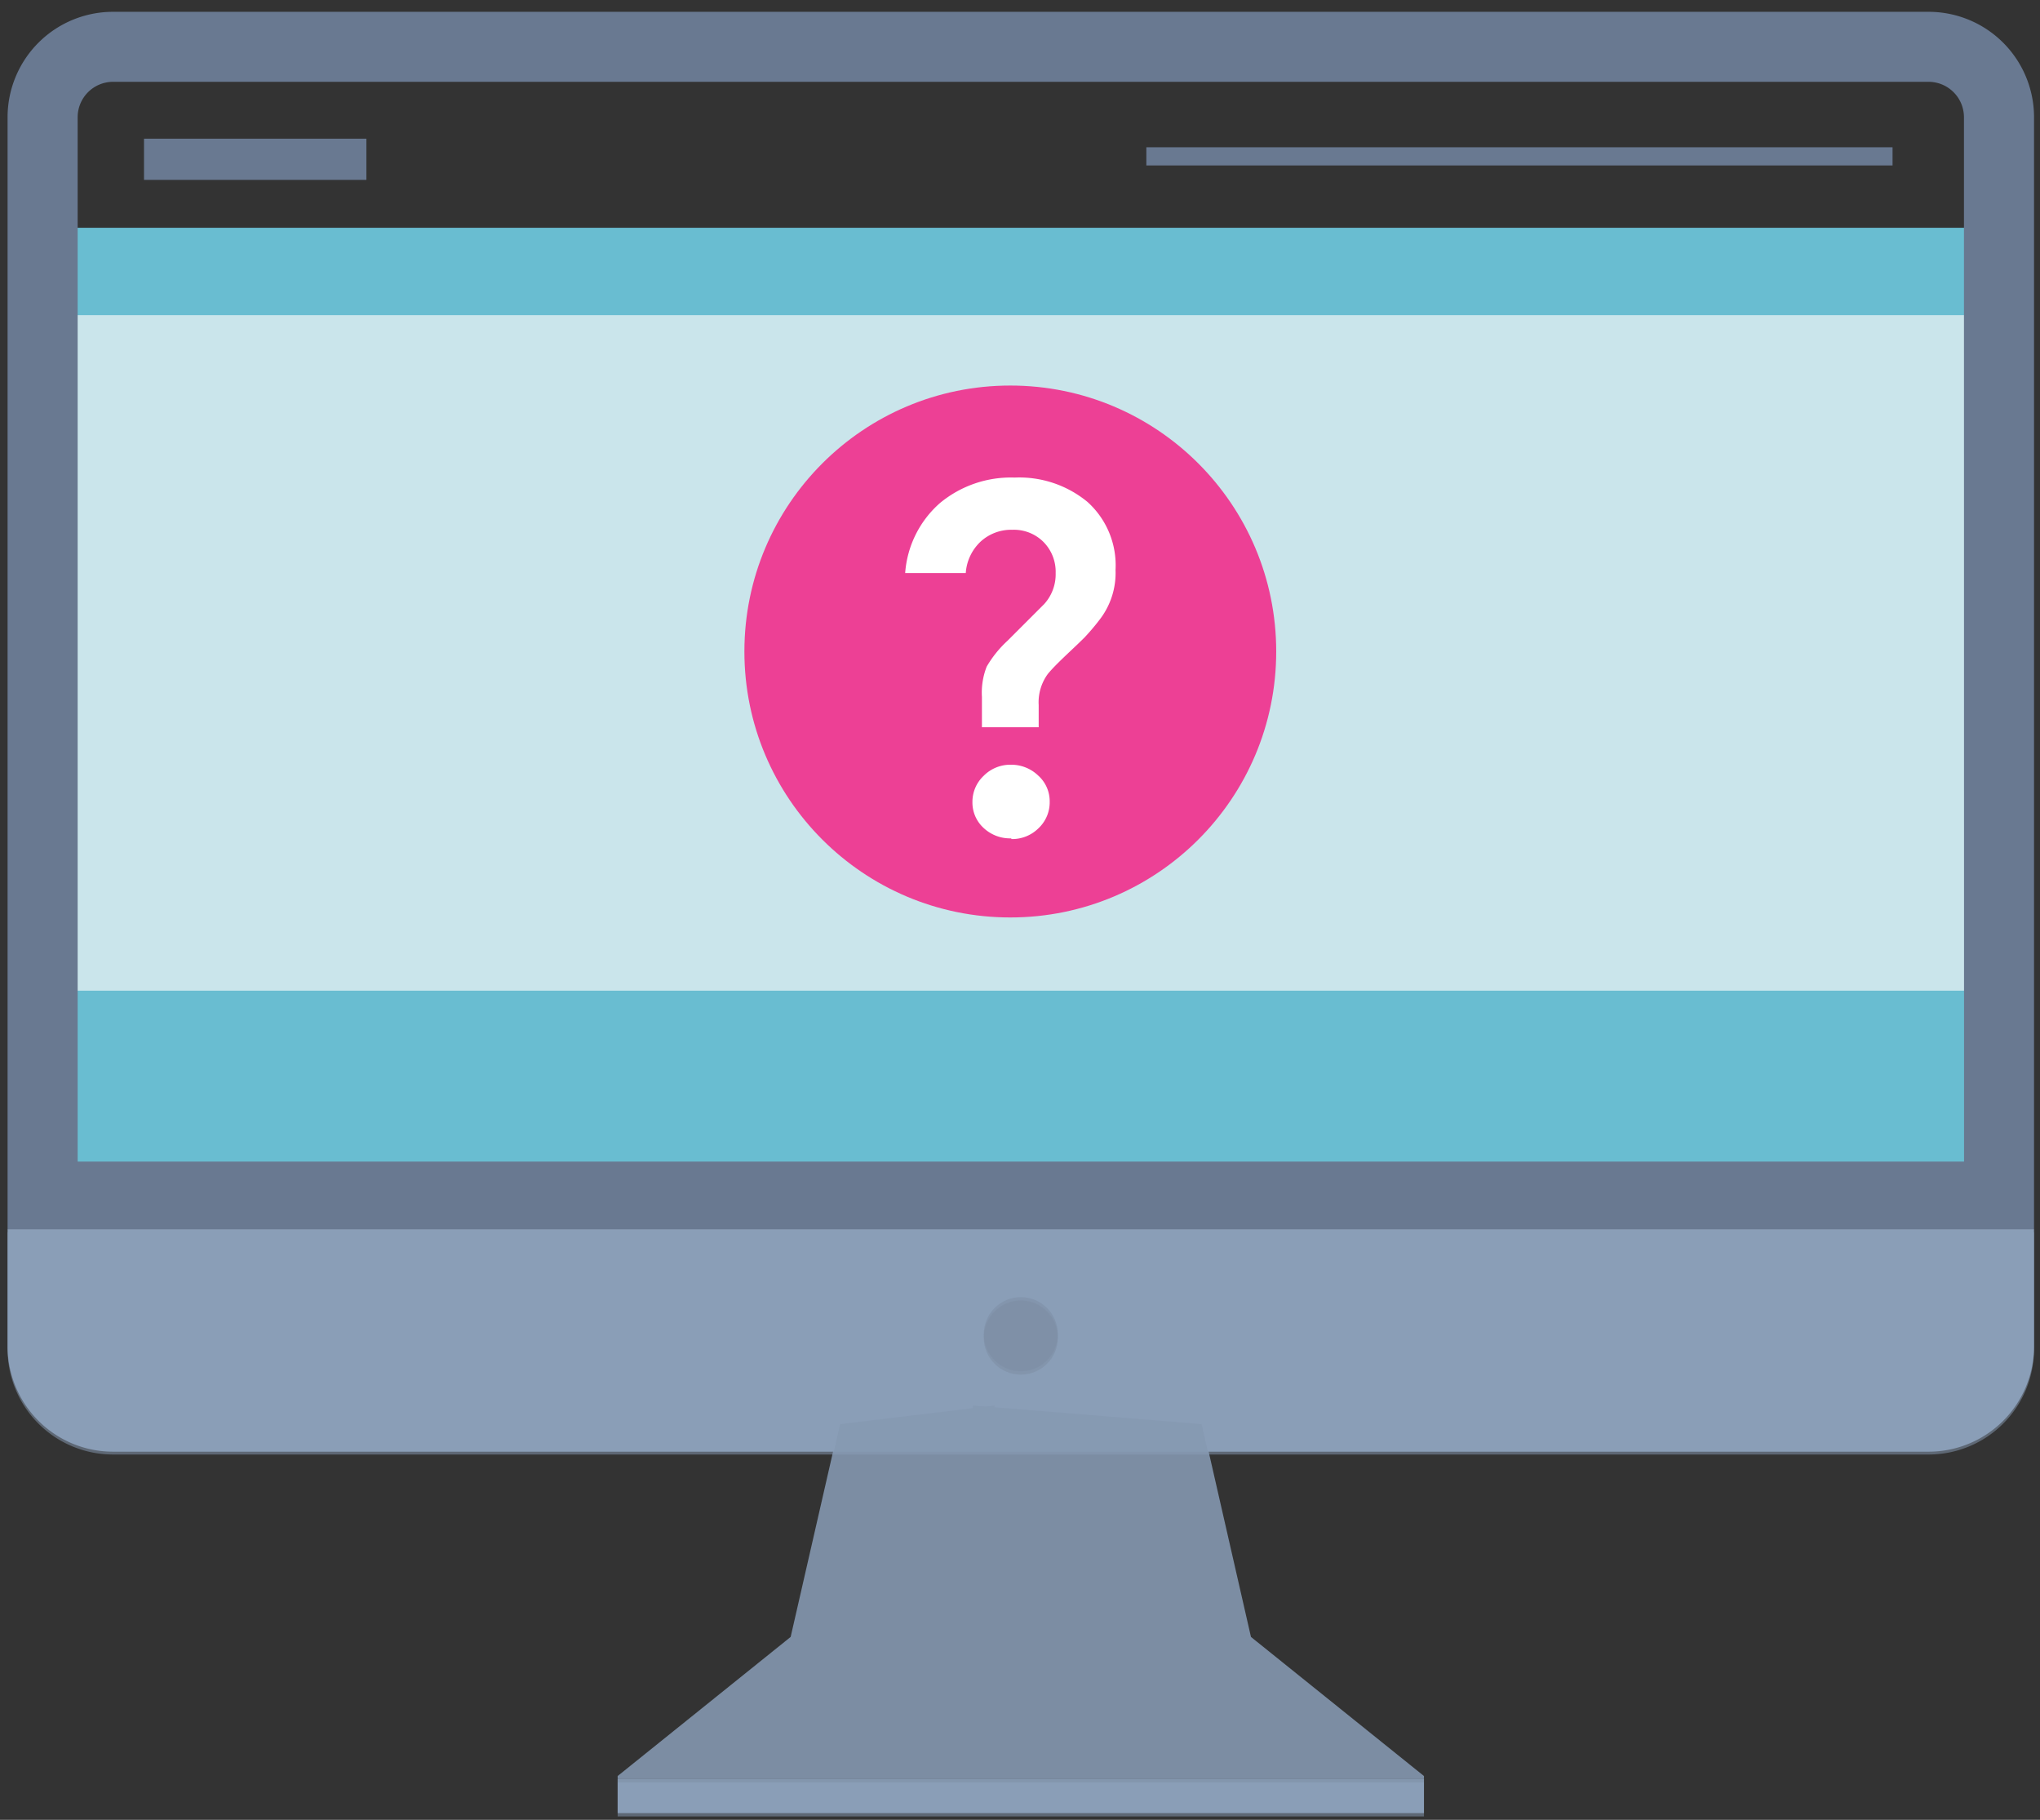 <svg xmlns="http://www.w3.org/2000/svg" width="202" height="180.17" viewBox="0 0 202 180.17"><rect x="0" y="0" width="202" height="180.17" fill="#333333" stroke="none"/><defs><style>.cls-1{fill:#cae5eb;}.cls-2{fill:#69bdd1;}.cls-3{fill:#697991;}.cls-4{fill:#ed4095;}.cls-5{fill:#fff;}.cls-11,.cls-6{fill:#7c8da3;}.cls-7{fill:#8a9eb7;}.cls-8{fill:none;}.cls-9{opacity:0.53;}.cls-10,.cls-11{opacity:0.5;}</style></defs><title>Artboard 1</title><g id="Layer_2" data-name="Layer 2"><rect id="_Rectangle_" data-name="&lt;Rectangle&gt;" class="cls-1" x="4.6" y="30.63" width="193.23" height="67.83"/><rect id="_Rectangle_2" data-name="&lt;Rectangle&gt;" class="cls-2" x="4.6" y="98.08" width="193.23" height="17.66"/><rect id="_Rectangle_3" data-name="&lt;Rectangle&gt;" class="cls-2" x="4.6" y="22.55" width="193.23" height="8.65"/><rect id="_Rectangle_4" data-name="&lt;Rectangle&gt;" class="cls-3" x="14.26" y="13.73" width="22.02" height="4.08"/><rect id="_Rectangle_5" data-name="&lt;Rectangle&gt;" class="cls-3" x="113.51" y="14.58" width="73.89" height="1.8"/><circle class="cls-4" cx="100.04" cy="64.5" r="26.33"/><path class="cls-5" d="M102.85,72H97.23V69a7.06,7.06,0,0,1,.47-3,10.93,10.93,0,0,1,2.06-2.56l3.63-3.63a4.38,4.38,0,0,0,1.14-3.08,4.19,4.19,0,0,0-1.19-3.06,4.13,4.13,0,0,0-3.08-1.22,4.48,4.48,0,0,0-3.16,1.17,4.71,4.71,0,0,0-1.47,3.11h-6a10.19,10.19,0,0,1,3.46-6.94,11,11,0,0,1,7.38-2.51,10.62,10.62,0,0,1,7.21,2.41,8.44,8.44,0,0,1,2.78,6.74,7.55,7.55,0,0,1-1.64,5,21.51,21.51,0,0,1-1.44,1.69q-.5.5-1.32,1.27t-1.39,1.34q-.57.57-.92,1a4.75,4.75,0,0,0-.9,3.08Zm-2.71,11A3.83,3.83,0,0,1,97.43,82a3.41,3.41,0,0,1-1.14-2.59,3.53,3.53,0,0,1,1.12-2.61,3.71,3.71,0,0,1,2.68-1.09,3.84,3.84,0,0,1,2.71,1.07,3.41,3.41,0,0,1,1.14,2.59A3.52,3.52,0,0,1,102.83,82,3.7,3.7,0,0,1,100.14,83.07Z"/></g><g id="Layer_1" data-name="Layer 1"><g id="_Group_" data-name="&lt;Group&gt;"><polygon id="_Path_" data-name="&lt;Path&gt;" class="cls-6" points="141 175.83 123.87 162.06 118.98 140.65 98.48 138.99 98.48 138.82 97.62 138.92 96.34 138.82 96.34 139.07 83.19 140.65 78.29 162.06 61.16 175.83 61.16 176.13 141 176.13 141 175.83"/><polygon id="_Path_2" data-name="&lt;Path&gt;" class="cls-7" points="61.16 176.13 61.16 179.5 96.34 179.5 98.48 179.5 141 179.5 141 176.13 61.16 176.13"/></g><g id="_Group_2" data-name="&lt;Group&gt;"><path id="_Path_3" data-name="&lt;Path&gt;" class="cls-8" d="M191,8.1H11.16a3.51,3.51,0,0,0-3.47,3.47V115H194.48V11.57A3.51,3.51,0,0,0,191,8.1Z"/><path id="_Path_4" data-name="&lt;Path&gt;" class="cls-7" d="M.75,121.69v11.62a10.44,10.44,0,0,0,10.41,10.41H191a10.44,10.44,0,0,0,10.41-10.41V121.69Z"/><path id="_Compound_Path_" data-name="&lt;Compound Path&gt;" class="cls-3" d="M201.41,11.57A10.44,10.44,0,0,0,191,1.17H11.16A10.44,10.44,0,0,0,.75,11.57V121.69H201.41ZM194.48,115H7.69V11.57A3.51,3.51,0,0,1,11.16,8.1H191a3.51,3.51,0,0,1,3.47,3.47Z"/></g><circle id="_Path_5" data-name="&lt;Path&gt;" class="cls-6" cx="101.08" cy="132.09" r="3.67"/><g id="_Group_3" data-name="&lt;Group&gt;" class="cls-9"><g id="_Group_4" data-name="&lt;Group&gt;"><g id="_Group_5" data-name="&lt;Group&gt;"><path id="_Path_6" data-name="&lt;Path&gt;" class="cls-8" d="M191.17,8.1H11.31a3.51,3.51,0,0,0-3.47,3.47V115H194.64V11.57A3.51,3.51,0,0,0,191.17,8.1Z"/></g></g></g><g id="_Group_6" data-name="&lt;Group&gt;" class="cls-10"><polygon id="_Path_7" data-name="&lt;Path&gt;" class="cls-6" points="141 176.16 123.87 162.4 118.98 140.99 98.48 139.32 98.48 139.15 97.62 139.25 96.34 139.15 96.34 139.41 83.19 140.99 78.29 162.4 61.16 176.16 61.16 176.47 141 176.47 141 176.16"/><polygon id="_Path_8" data-name="&lt;Path&gt;" class="cls-7" points="61.16 176.47 61.16 179.83 96.34 179.83 98.48 179.83 141 179.83 141 176.47 61.16 176.47"/></g><g id="_Group_7" data-name="&lt;Group&gt;" class="cls-10"><path id="_Path_9" data-name="&lt;Path&gt;" class="cls-8" d="M191,8.43H11.16A3.51,3.51,0,0,0,7.69,11.9V115.29H194.48V11.9A3.51,3.51,0,0,0,191,8.43Z"/><path id="_Path_10" data-name="&lt;Path&gt;" class="cls-7" d="M.75,122v11.62A10.44,10.44,0,0,0,11.16,144H191a10.44,10.44,0,0,0,10.41-10.41V122Z"/></g><circle id="_Path_11" data-name="&lt;Path&gt;" class="cls-11" cx="101.08" cy="132.42" r="3.67"/></g></svg>